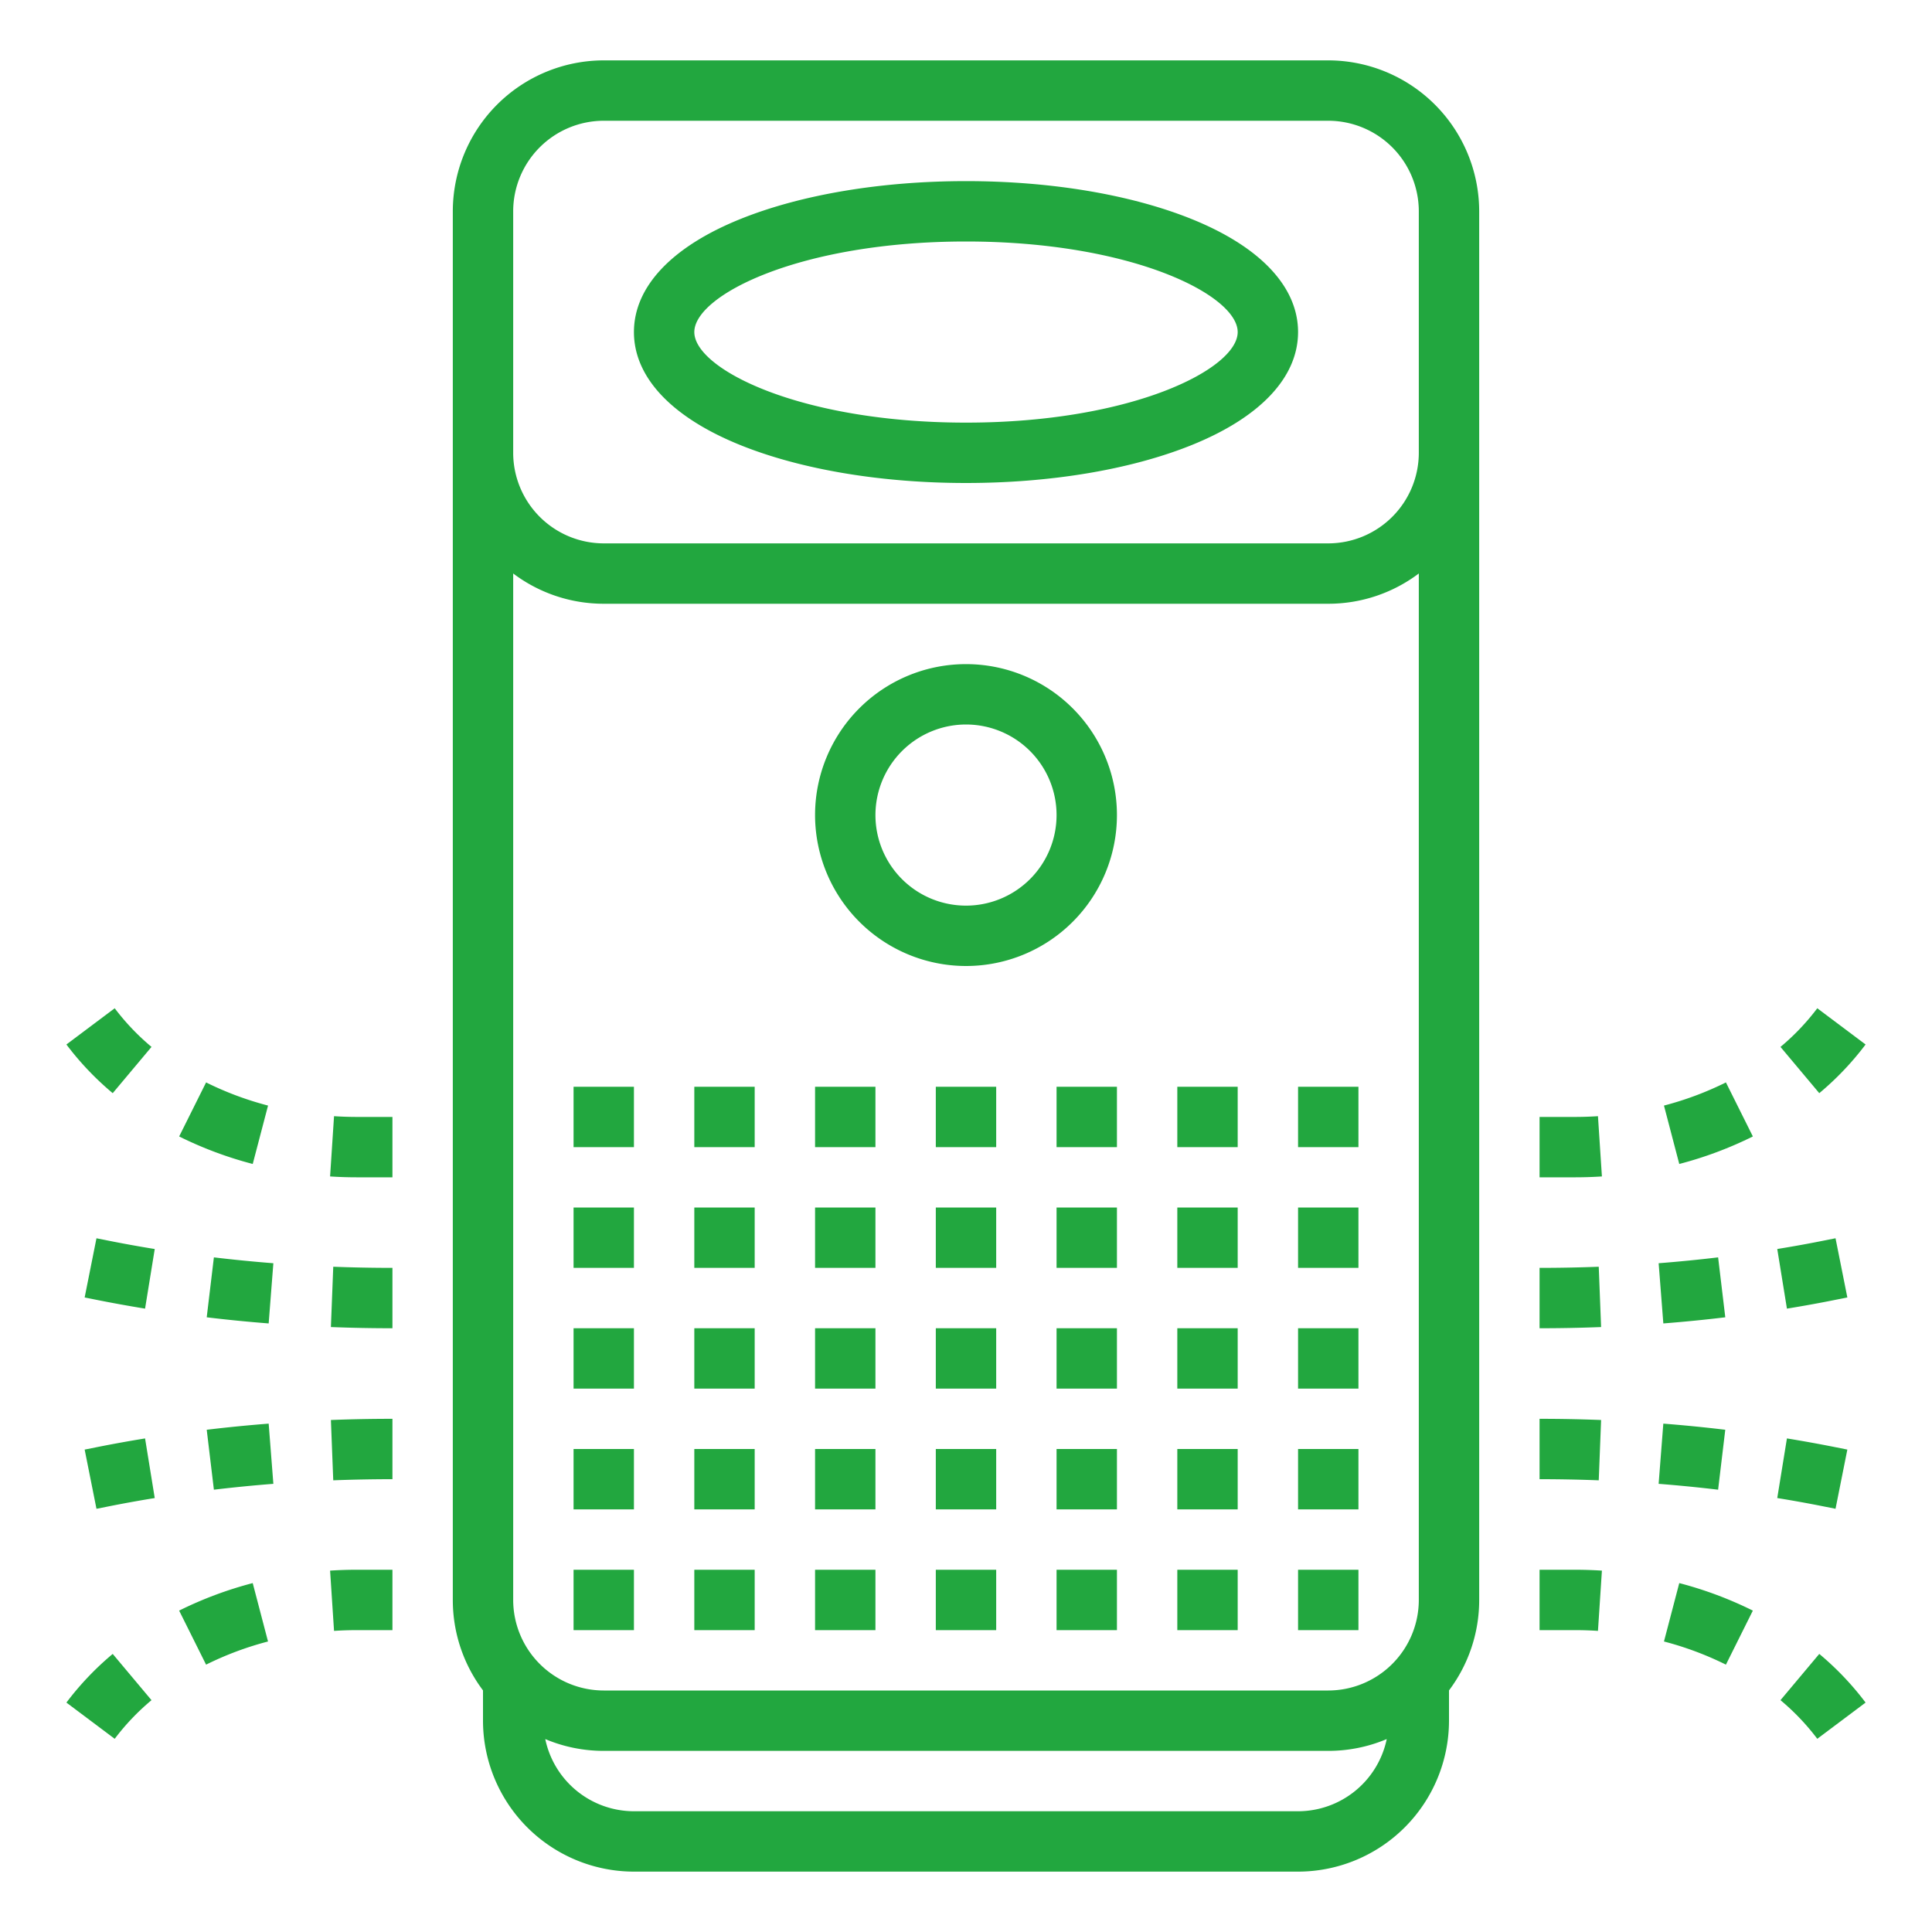 <?xml version="1.0" encoding="UTF-8"?>
<svg xmlns="http://www.w3.org/2000/svg" xmlns:xlink="http://www.w3.org/1999/xlink" xmlns:svgjs="http://svgjs.com/svgjs" version="1.1" width="512" height="512" x="0" y="0" viewBox="0 0 512 512" style="enable-background:new 0 0 512 512" xml:space="preserve">
  <g>
    <path d="M256 256a40 40 0 1 0-40-40 40.045 40.045 0 0 0 40 40zm0-64a24 24 0 1 1-24 24 24.028 24.028 0 0 1 24-24zM196.46 118.055C212.493 124.468 233.638 128 256 128s43.507-3.532 59.54-9.945C333.893 110.714 344 100.041 344 88s-10.107-22.714-28.46-30.055C299.507 51.532 278.362 48 256 48s-43.507 3.532-59.54 9.945C178.107 65.286 168 75.959 168 88s10.107 22.714 28.46 30.055zM256 64c43.952 0 72 14.214 72 24s-28.048 24-72 24-72-14.214-72-24 28.048-24 72-24zM152 416h16v16h-16zM184 416h16v16h-16zM216 416h16v16h-16zM248 416h16v16h-16zM280 416h16v16h-16zM312 416h16v16h-16zM344 416h16v16h-16zM152 384h16v16h-16zM184 384h16v16h-16zM216 384h16v16h-16zM248 384h16v16h-16zM280 384h16v16h-16zM312 384h16v16h-16zM344 384h16v16h-16zM152 352h16v16h-16zM184 352h16v16h-16zM216 352h16v16h-16zM248 352h16v16h-16zM280 352h16v16h-16zM312 352h16v16h-16zM344 352h16v16h-16zM152 320h16v16h-16zM184 320h16v16h-16zM216 320h16v16h-16zM248 320h16v16h-16zM280 320h16v16h-16zM312 320h16v16h-16zM344 320h16v16h-16zM152 288h16v16h-16zM184 288h16v16h-16zM216 288h16v16h-16zM248 288h16v16h-16zM280 288h16v16h-16zM312 288h16v16h-16zM344 288h16v16h-16z" fill="#22a73f" data-original="#000000"></path>
    <path d="M128 456a40.045 40.045 0 0 0 40 40h176a40.045 40.045 0 0 0 40-40v-8.028A39.789 39.789 0 0 0 392 424V56a40.045 40.045 0 0 0-40-40H160a40.045 40.045 0 0 0-40 40v368a39.789 39.789 0 0 0 8 23.972zm8-304.022A39.788 39.788 0 0 0 160 160h192a39.788 39.788 0 0 0 24-8.022V424a24.027 24.027 0 0 1-24 24H160a24.027 24.027 0 0 1-24-24zM344 480H168a24.04 24.04 0 0 1-23.5-19.127A39.8 39.8 0 0 0 160 464h192a39.8 39.8 0 0 0 15.5-3.127A24.04 24.04 0 0 1 344 480zM136 56a24.027 24.027 0 0 1 24-24h192a24.027 24.027 0 0 1 24 24v64a24.028 24.028 0 0 1-24 24H160a24.028 24.028 0 0 1-24-24zM29.871 289.7A77.874 77.874 0 0 1 17.6 276.8l12.8-9.6a61.923 61.923 0 0 0 9.754 10.239zM66.977 308.465a101.223 101.223 0 0 1-19.5-7.293l7.14-14.32a85.047 85.047 0 0 0 16.418 6.136zM104 312h-9.352q-3.609 0-7.171-.23l1.046-15.97q3.042.2 6.125.2H104zM30.4 460.8l-12.8-9.6a77.874 77.874 0 0 1 12.269-12.894l10.281 12.258A61.878 61.878 0 0 0 30.4 460.8zM54.613 441.148l-7.14-14.32a101.223 101.223 0 0 1 19.5-7.293l4.054 15.477a85.047 85.047 0 0 0-16.414 6.136zM88.523 432.2l-1.046-15.97q3.557-.234 7.171-.23H104v16h-9.352q-3.081 0-6.125.2zM38.445 346.8q-6.644-1.084-13.16-2.387l-2.851-.57 3.132-15.688 2.86.571q6.228 1.248 12.582 2.277zM71.2 350.723q-8.272-.645-16.418-1.625l1.9-15.883q7.821.932 15.761 1.555zM104 352q-8.18 0-16.309-.316l.625-15.985q7.81.3 15.684.3zM25.566 399.844l-3.132-15.688 2.859-.57q6.5-1.307 13.152-2.387L41.008 397q-6.352 1.026-12.574 2.277zM56.684 394.785l-1.9-15.883q8.139-.978 16.418-1.625l1.242 15.953q-7.932.622-15.76 1.555zM88.316 392.3l-.625-15.985Q95.818 376 104 376v16q-7.863 0-15.684.3zM482.129 289.7l-10.281-12.257A61.881 61.881 0 0 0 481.6 267.2l12.8 9.6a77.874 77.874 0 0 1-12.271 12.9zM445.023 308.465l-4.054-15.477a85.047 85.047 0 0 0 16.418-6.136l7.14 14.32a101.223 101.223 0 0 1-19.504 7.293zM417.352 312H408v-16h9.352q3.081 0 6.125-.2l1.046 15.969q-3.556.231-7.171.231zM481.6 460.8a61.837 61.837 0 0 0-9.754-10.238l10.281-12.258A77.874 77.874 0 0 1 494.4 451.2zM457.387 441.148a85.047 85.047 0 0 0-16.418-6.136l4.054-15.477a101.223 101.223 0 0 1 19.5 7.293zM423.477 432.2q-3.042-.2-6.125-.2H408v-16h9.352q3.609 0 7.171.23zM473.555 346.8l-2.563-15.8q6.352-1.026 12.574-2.277l2.868-.571 3.132 15.688-2.859.57q-6.498 1.311-13.152 2.39zM440.8 350.723l-1.242-15.953q7.933-.622 15.761-1.555l1.9 15.883q-8.143.978-16.419 1.625zM408 352v-16q7.863 0 15.684-.3l.625 15.985Q416.182 352 408 352zM486.434 399.844l-2.86-.571q-6.228-1.248-12.582-2.277l2.563-15.8q6.643 1.084 13.16 2.387l2.851.57zM455.316 394.785q-7.821-.932-15.761-1.555l1.242-15.953q8.274.645 16.418 1.625zM423.684 392.3q-7.811-.3-15.684-.3v-16q8.179 0 16.309.316z" fill="#22a73f" data-original="#000000"></path>
  </g>
</svg>
